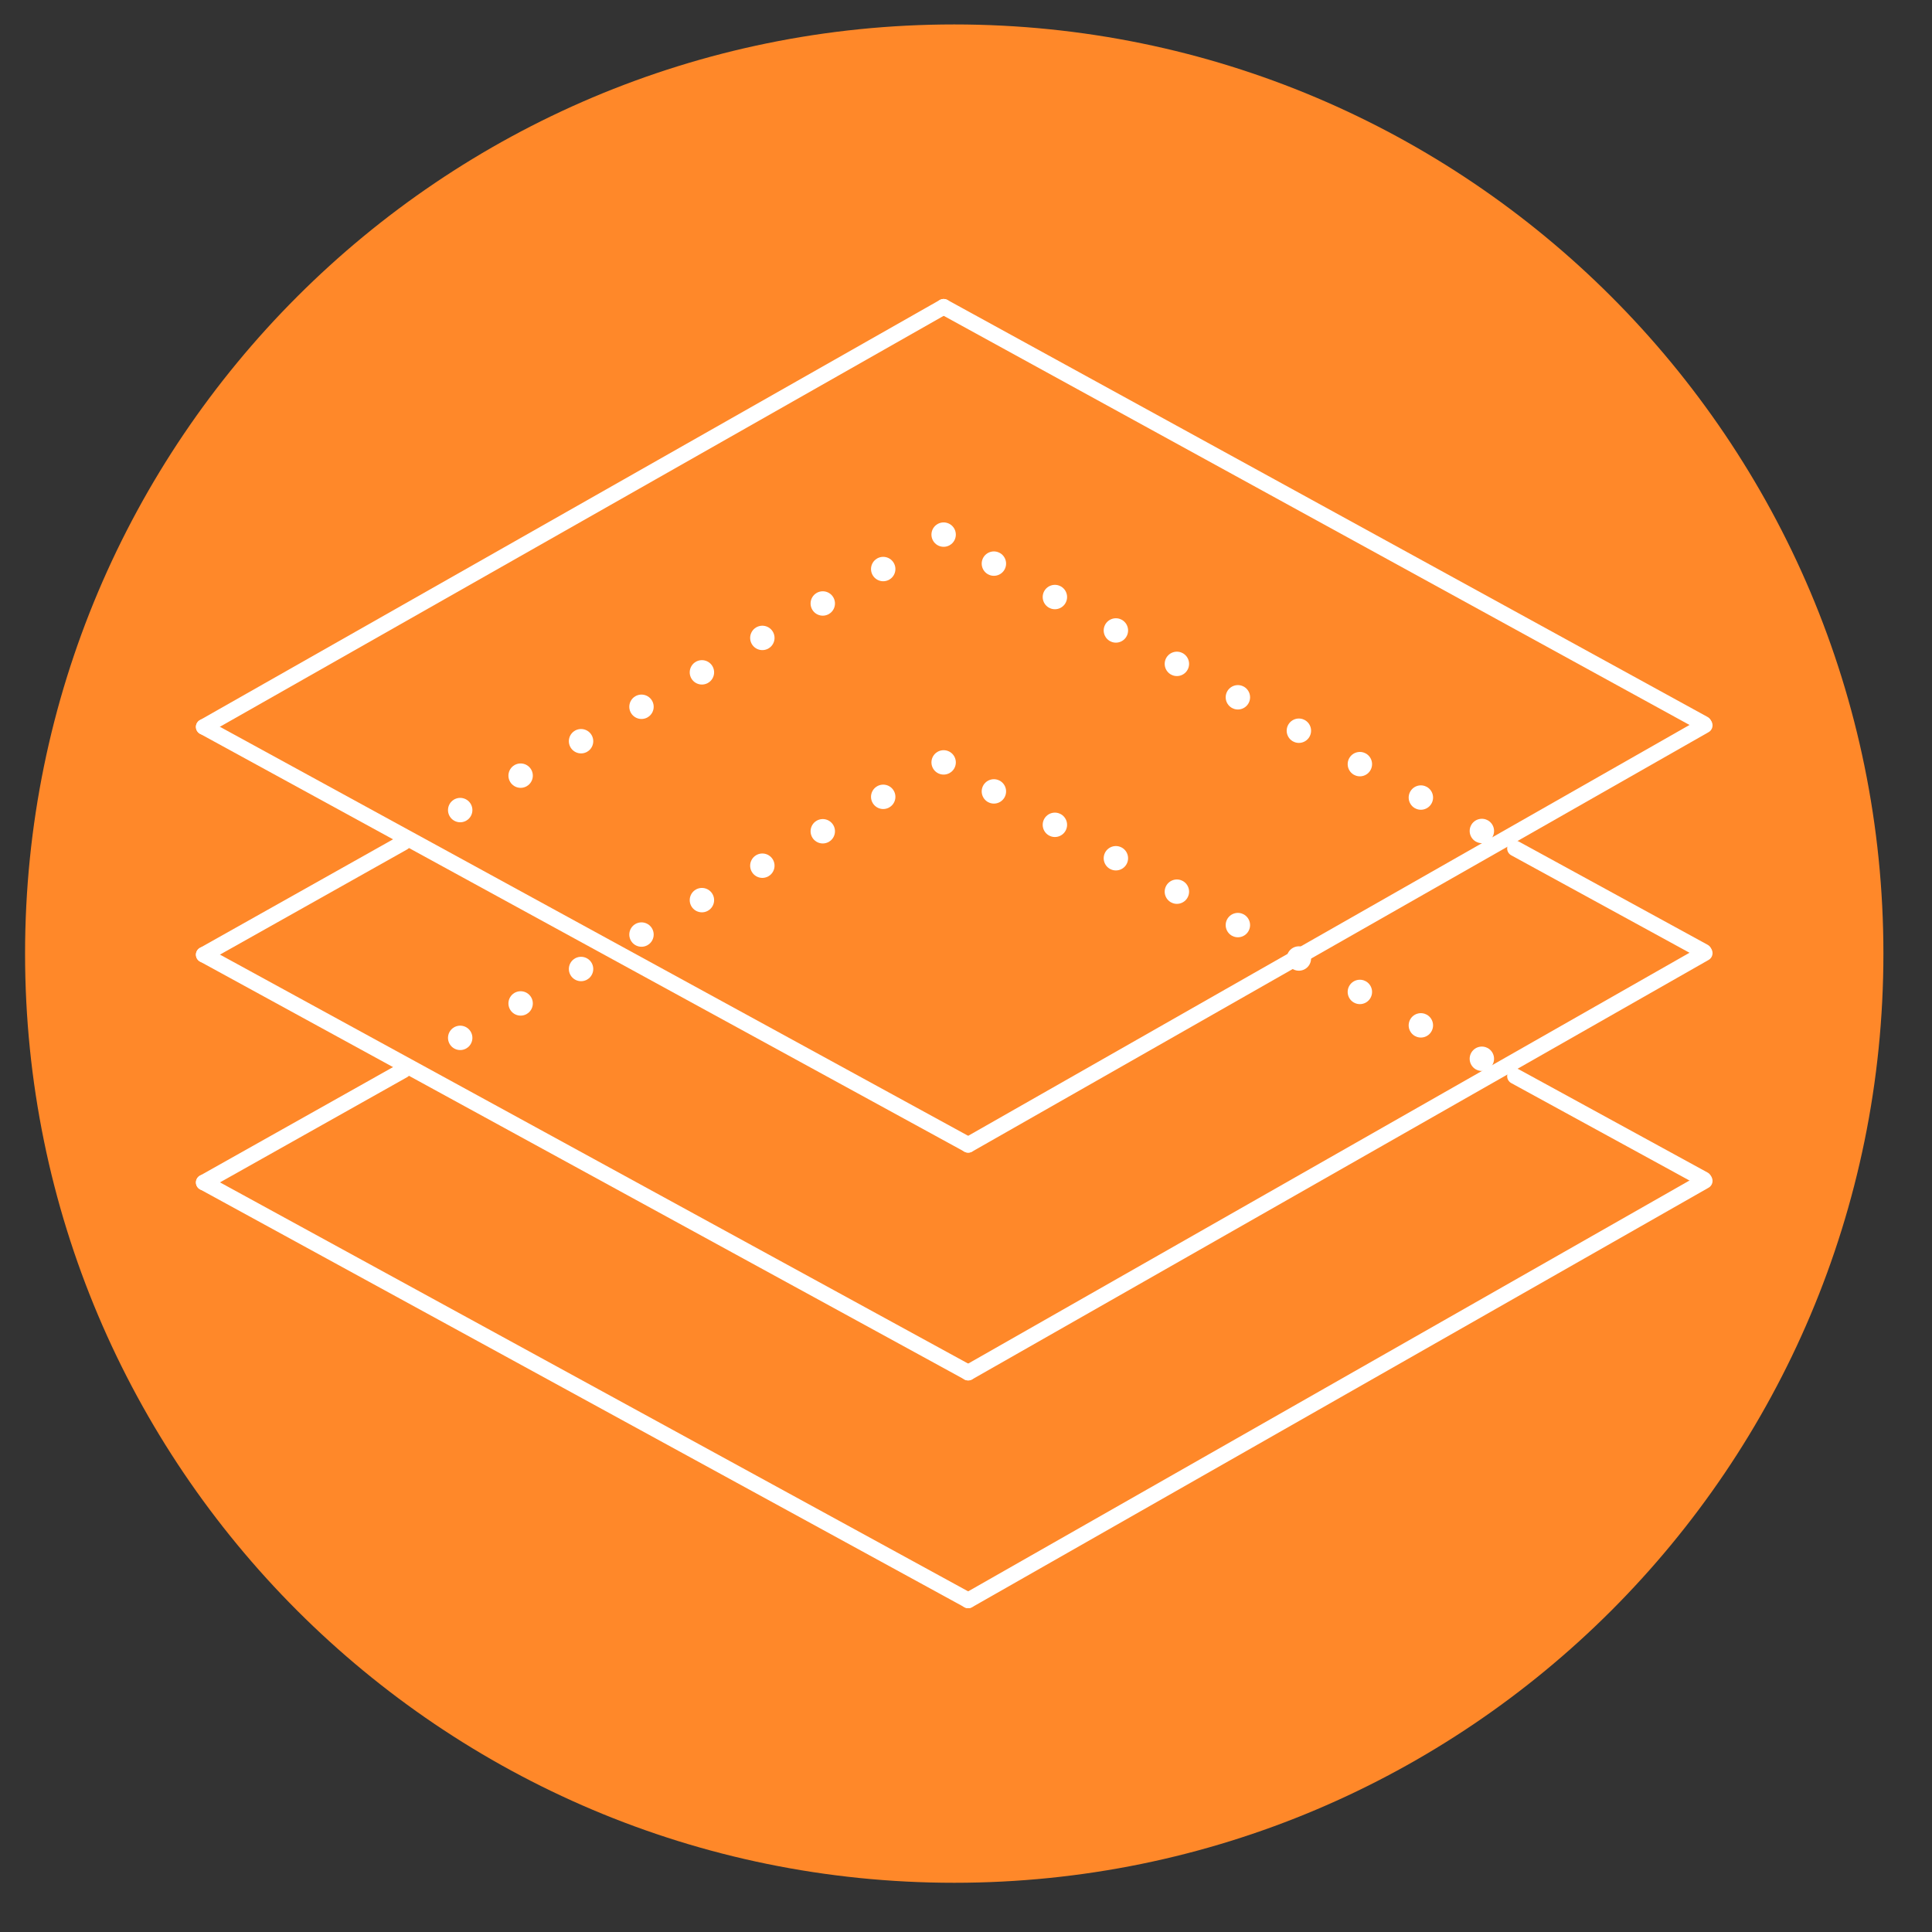<svg xmlns="http://www.w3.org/2000/svg" xmlns:xlink="http://www.w3.org/1999/xlink" xmlns:serif="http://www.serif.com/" width="100%" height="100%" viewBox="0 0 80 80" xml:space="preserve" style="fill-rule:evenodd;clip-rule:evenodd;stroke-linecap:round;stroke-linejoin:round;stroke-miterlimit:10;"><rect x="0" y="0" width="80" height="80" fill="#333333" stroke="none"/><rect id="Artboard12" x="-0" y="0" width="79.564" height="79.564" style="fill:none;"></rect><path d="M77.988,39.487c-0,21.249 -17.226,38.475 -38.475,38.475c-21.249,-0 -38.475,-17.226 -38.475,-38.475c-0,-21.249 17.226,-38.475 38.475,-38.475c21.249,-0 38.475,17.226 38.475,38.475" style="fill:#ff8829;fill-rule:nonzero;"></path><path d="M70.588,48.898l-30.497,17.37" style="fill:none;fill-rule:nonzero;stroke:#fff;stroke-width:0.65px;"></path><path d="M40.088,66.264l-31.65,-17.301" style="fill:none;fill-rule:nonzero;stroke:#fff;stroke-width:0.65px;"></path><path d="M39.074,31.569l-22.376,12.75" style="fill:none;fill-rule:nonzero;stroke:#fff;stroke-width:1.01px;stroke-miterlimit:4;stroke-dasharray:0,2.88;"></path><path d="M16.7,44.32l-8.262,4.644" style="fill:none;fill-rule:nonzero;stroke:#fff;stroke-width:0.65px;"></path><path d="M70.553,48.838l-7.82,-4.275" style="fill:none;fill-rule:nonzero;stroke:#fff;stroke-width:0.65px;"></path><path d="M41.155,32.77l21.566,11.817" style="fill:none;fill-rule:nonzero;stroke:#fff;stroke-width:1.01px;stroke-miterlimit:4;stroke-dasharray:0,2.88;"></path><path d="M70.588,39.467l-30.497,17.37" style="fill:none;fill-rule:nonzero;stroke:#fff;stroke-width:0.65px;"></path><path d="M40.088,56.833l-31.65,-17.301" style="fill:none;fill-rule:nonzero;stroke:#fff;stroke-width:0.65px;"></path><path d="M39.074,22.137l-22.376,12.75" style="fill:none;fill-rule:nonzero;stroke:#fff;stroke-width:1.01px;stroke-miterlimit:4;stroke-dasharray:0,2.88;"></path><path d="M16.7,34.889l-8.262,4.643" style="fill:none;fill-rule:nonzero;stroke:#fff;stroke-width:0.65px;"></path><path d="M70.553,39.406l-7.82,-4.275" style="fill:none;fill-rule:nonzero;stroke:#fff;stroke-width:0.65px;"></path><path d="M41.155,23.338l21.566,11.816" style="fill:none;fill-rule:nonzero;stroke:#fff;stroke-width:1.01px;stroke-miterlimit:4;stroke-dasharray:0,2.88;"></path><path d="M39.074,12.705l-30.637,17.395" style="fill:none;fill-rule:nonzero;stroke:#fff;stroke-width:0.65px;"></path><path d="M70.588,30.035l-30.497,17.37" style="fill:none;fill-rule:nonzero;stroke:#fff;stroke-width:0.65px;"></path><path d="M40.088,47.401l-31.65,-17.301" style="fill:none;fill-rule:nonzero;stroke:#fff;stroke-width:0.65px;"></path><path d="M70.553,29.974l-31.479,-17.269" style="fill:none;fill-rule:nonzero;stroke:#fff;stroke-width:0.65px;"></path></svg>
